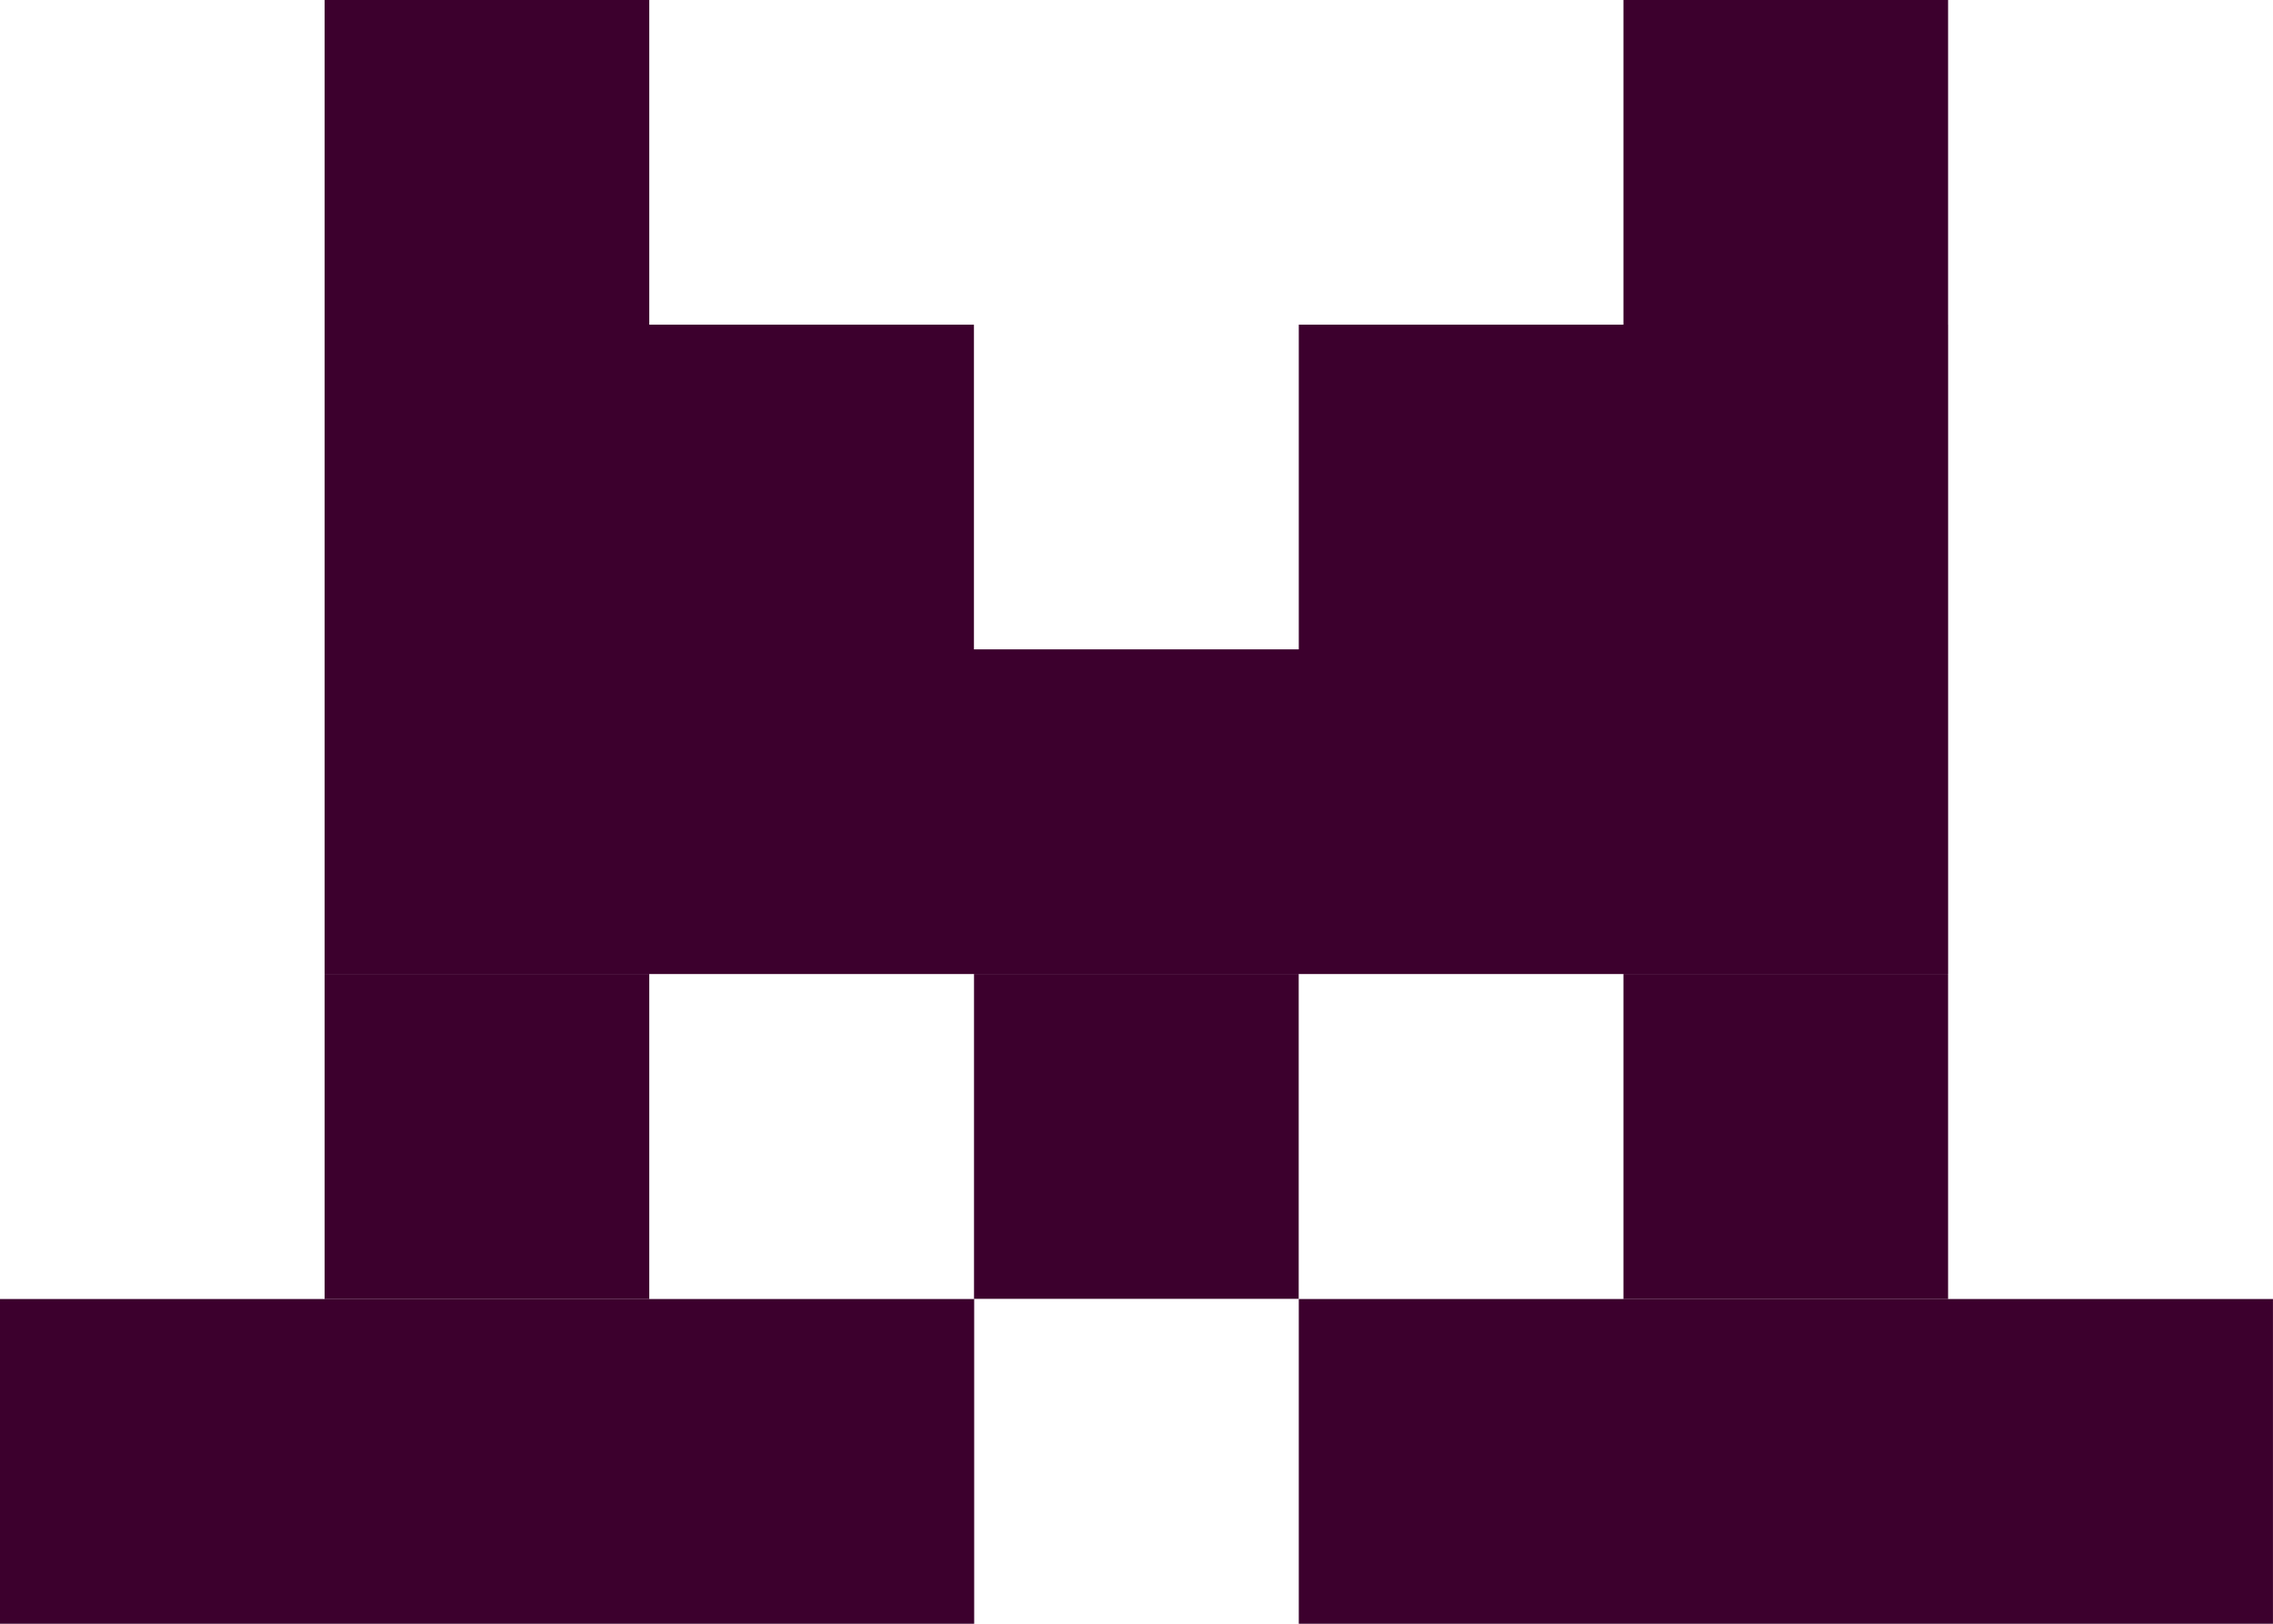 <svg width="56" height="40" viewBox="0 0 56 40" fill="none" xmlns="http://www.w3.org/2000/svg">
<path id="Mistral" fill-rule="evenodd" clip-rule="evenodd" d="M7.998 0H15.996V7.998H23.995V15.997H31.998V7.998H39.997V0H47.995V7.998H47.996V15.997H47.996V23.995H7.998V15.997V15.997V7.999V7.998V0ZM7.998 23.997H15.996V31.996H7.998V23.997ZM31.996 23.997H23.997V31.996H31.996V23.997ZM39.997 23.997H47.995V31.996H39.997V23.997ZM24.001 32.001H-0V40H24.001V32.001ZM31.998 32.001H55.999V40H31.998V32.001Z" fill="#3C002D"/>
</svg>
